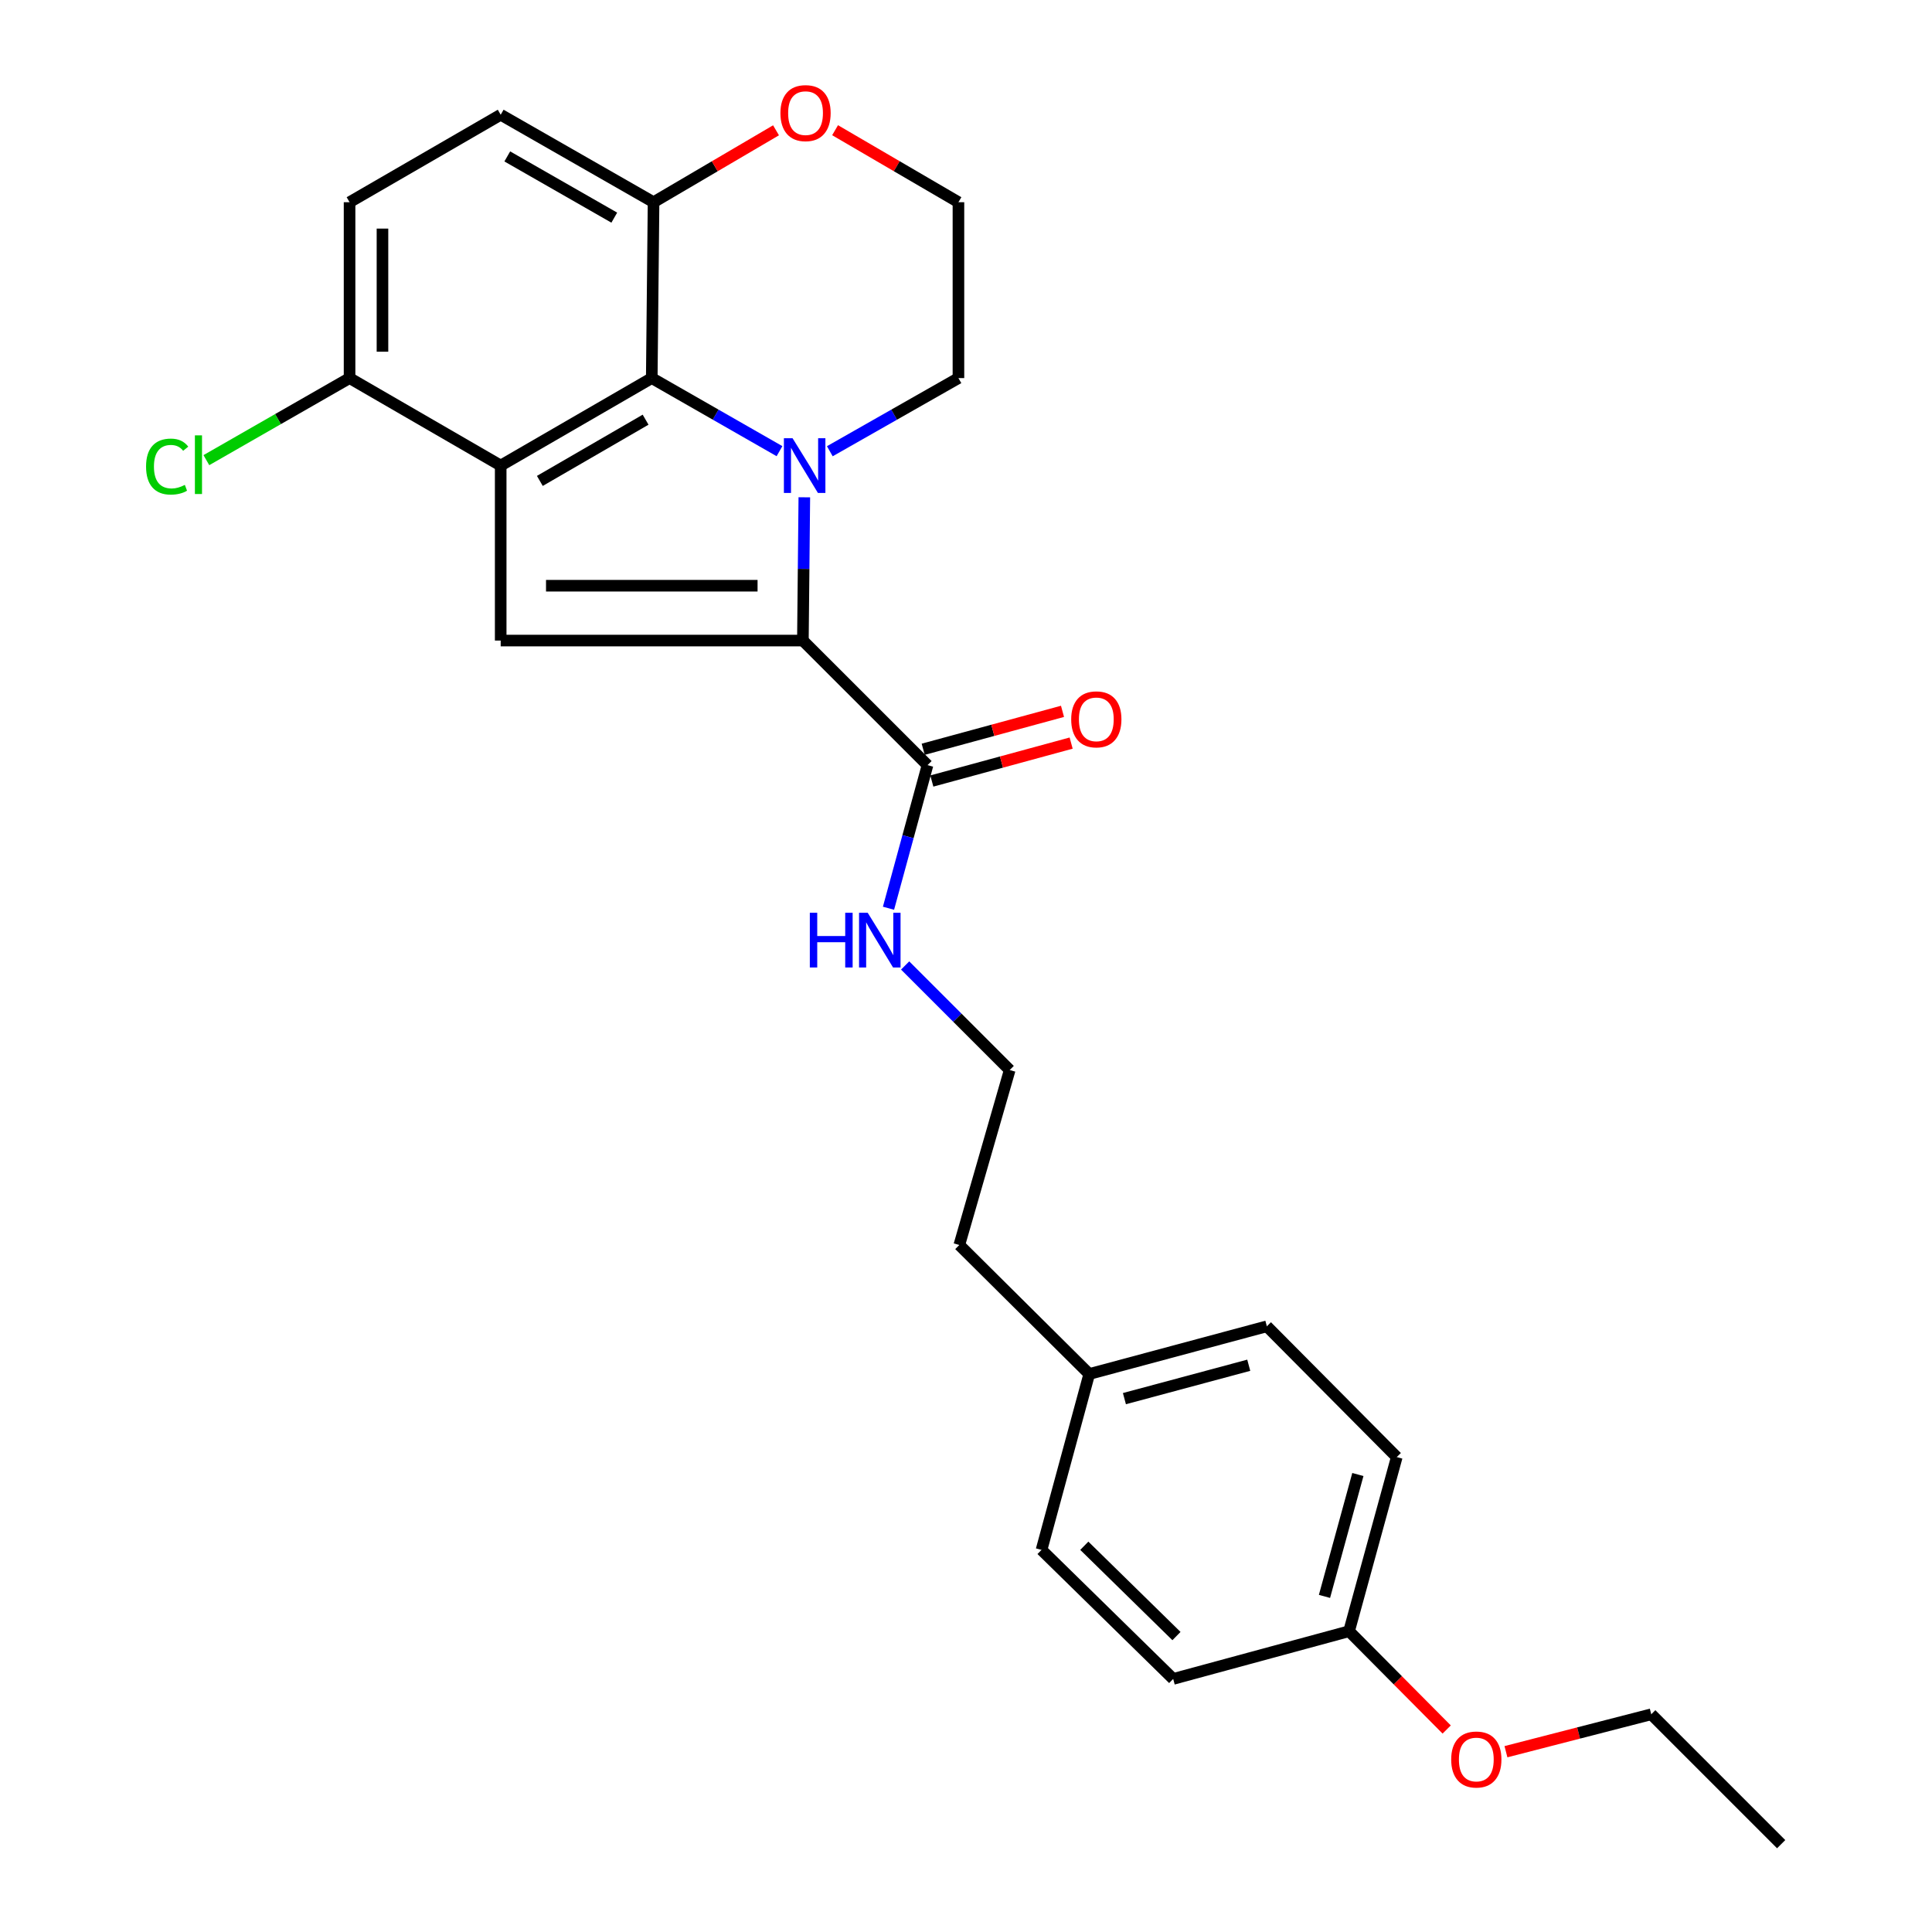 <?xml version='1.0' encoding='iso-8859-1'?>
<svg version='1.1' baseProfile='full'
              xmlns='http://www.w3.org/2000/svg'
                      xmlns:rdkit='http://www.rdkit.org/xml'
                      xmlns:xlink='http://www.w3.org/1999/xlink'
                  xml:space='preserve'
width='1000px' height='1000px' viewBox='0 0 1000 1000'>
<!-- END OF HEADER -->
<rect style='opacity:1.0;fill:#FFFFFF;stroke:none' width='1000' height='1000' x='0' y='0'> </rect>
<path class='bond-0' d='M 416.319,257.399 L 415.947,294.477' style='fill:none;fill-rule:evenodd;stroke:#0000FF;stroke-width:6px;stroke-linecap:butt;stroke-linejoin:miter;stroke-opacity:1' />
<path class='bond-0' d='M 415.947,294.477 L 415.575,331.554' style='fill:none;fill-rule:evenodd;stroke:#000000;stroke-width:6px;stroke-linecap:butt;stroke-linejoin:miter;stroke-opacity:1' />
<path class='bond-2' d='M 403.464,233.525 L 370.408,214.612' style='fill:none;fill-rule:evenodd;stroke:#0000FF;stroke-width:6px;stroke-linecap:butt;stroke-linejoin:miter;stroke-opacity:1' />
<path class='bond-2' d='M 370.408,214.612 L 337.352,195.698' style='fill:none;fill-rule:evenodd;stroke:#000000;stroke-width:6px;stroke-linecap:butt;stroke-linejoin:miter;stroke-opacity:1' />
<path class='bond-12' d='M 429.513,233.563 L 462.801,214.631' style='fill:none;fill-rule:evenodd;stroke:#0000FF;stroke-width:6px;stroke-linecap:butt;stroke-linejoin:miter;stroke-opacity:1' />
<path class='bond-12' d='M 462.801,214.631 L 496.088,195.698' style='fill:none;fill-rule:evenodd;stroke:#000000;stroke-width:6px;stroke-linecap:butt;stroke-linejoin:miter;stroke-opacity:1' />
<path class='bond-3' d='M 415.575,331.554 L 259.158,331.554' style='fill:none;fill-rule:evenodd;stroke:#000000;stroke-width:6px;stroke-linecap:butt;stroke-linejoin:miter;stroke-opacity:1' />
<path class='bond-3' d='M 392.113,303.168 L 282.621,303.168' style='fill:none;fill-rule:evenodd;stroke:#000000;stroke-width:6px;stroke-linecap:butt;stroke-linejoin:miter;stroke-opacity:1' />
<path class='bond-4' d='M 415.575,331.554 L 480.078,396.038' style='fill:none;fill-rule:evenodd;stroke:#000000;stroke-width:6px;stroke-linecap:butt;stroke-linejoin:miter;stroke-opacity:1' />
<path class='bond-1' d='M 259.158,240.974 L 337.352,195.698' style='fill:none;fill-rule:evenodd;stroke:#000000;stroke-width:6px;stroke-linecap:butt;stroke-linejoin:miter;stroke-opacity:1' />
<path class='bond-1' d='M 279.422,248.922 L 334.158,217.229' style='fill:none;fill-rule:evenodd;stroke:#000000;stroke-width:6px;stroke-linecap:butt;stroke-linejoin:miter;stroke-opacity:1' />
<path class='bond-5' d='M 259.158,240.974 L 180.935,195.698' style='fill:none;fill-rule:evenodd;stroke:#000000;stroke-width:6px;stroke-linecap:butt;stroke-linejoin:miter;stroke-opacity:1' />
<path class='bond-26' d='M 259.158,240.974 L 259.158,331.554' style='fill:none;fill-rule:evenodd;stroke:#000000;stroke-width:6px;stroke-linecap:butt;stroke-linejoin:miter;stroke-opacity:1' />
<path class='bond-6' d='M 337.352,195.698 L 338.28,104.664' style='fill:none;fill-rule:evenodd;stroke:#000000;stroke-width:6px;stroke-linecap:butt;stroke-linejoin:miter;stroke-opacity:1' />
<path class='bond-8' d='M 482.315,404.255 L 518.37,394.439' style='fill:none;fill-rule:evenodd;stroke:#000000;stroke-width:6px;stroke-linecap:butt;stroke-linejoin:miter;stroke-opacity:1' />
<path class='bond-8' d='M 518.37,394.439 L 554.424,384.623' style='fill:none;fill-rule:evenodd;stroke:#FF0000;stroke-width:6px;stroke-linecap:butt;stroke-linejoin:miter;stroke-opacity:1' />
<path class='bond-8' d='M 477.841,387.822 L 513.895,378.006' style='fill:none;fill-rule:evenodd;stroke:#000000;stroke-width:6px;stroke-linecap:butt;stroke-linejoin:miter;stroke-opacity:1' />
<path class='bond-8' d='M 513.895,378.006 L 549.95,368.19' style='fill:none;fill-rule:evenodd;stroke:#FF0000;stroke-width:6px;stroke-linecap:butt;stroke-linejoin:miter;stroke-opacity:1' />
<path class='bond-9' d='M 480.078,396.038 L 469.981,433.07' style='fill:none;fill-rule:evenodd;stroke:#000000;stroke-width:6px;stroke-linecap:butt;stroke-linejoin:miter;stroke-opacity:1' />
<path class='bond-9' d='M 469.981,433.07 L 459.883,470.102' style='fill:none;fill-rule:evenodd;stroke:#0000FF;stroke-width:6px;stroke-linecap:butt;stroke-linejoin:miter;stroke-opacity:1' />
<path class='bond-13' d='M 180.935,195.698 L 143.875,216.936' style='fill:none;fill-rule:evenodd;stroke:#000000;stroke-width:6px;stroke-linecap:butt;stroke-linejoin:miter;stroke-opacity:1' />
<path class='bond-13' d='M 143.875,216.936 L 106.816,238.174' style='fill:none;fill-rule:evenodd;stroke:#00CC00;stroke-width:6px;stroke-linecap:butt;stroke-linejoin:miter;stroke-opacity:1' />
<path class='bond-28' d='M 180.935,195.698 L 180.935,104.664' style='fill:none;fill-rule:evenodd;stroke:#000000;stroke-width:6px;stroke-linecap:butt;stroke-linejoin:miter;stroke-opacity:1' />
<path class='bond-28' d='M 197.967,182.043 L 197.967,118.319' style='fill:none;fill-rule:evenodd;stroke:#000000;stroke-width:6px;stroke-linecap:butt;stroke-linejoin:miter;stroke-opacity:1' />
<path class='bond-10' d='M 338.28,104.664 L 259.158,59.388' style='fill:none;fill-rule:evenodd;stroke:#000000;stroke-width:6px;stroke-linecap:butt;stroke-linejoin:miter;stroke-opacity:1' />
<path class='bond-10' d='M 317.952,112.655 L 262.567,80.962' style='fill:none;fill-rule:evenodd;stroke:#000000;stroke-width:6px;stroke-linecap:butt;stroke-linejoin:miter;stroke-opacity:1' />
<path class='bond-27' d='M 338.28,104.664 L 369.973,86.053' style='fill:none;fill-rule:evenodd;stroke:#000000;stroke-width:6px;stroke-linecap:butt;stroke-linejoin:miter;stroke-opacity:1' />
<path class='bond-27' d='M 369.973,86.053 L 401.667,67.443' style='fill:none;fill-rule:evenodd;stroke:#FF0000;stroke-width:6px;stroke-linecap:butt;stroke-linejoin:miter;stroke-opacity:1' />
<path class='bond-7' d='M 432.238,67.395 L 464.163,86.03' style='fill:none;fill-rule:evenodd;stroke:#FF0000;stroke-width:6px;stroke-linecap:butt;stroke-linejoin:miter;stroke-opacity:1' />
<path class='bond-7' d='M 464.163,86.03 L 496.088,104.664' style='fill:none;fill-rule:evenodd;stroke:#000000;stroke-width:6px;stroke-linecap:butt;stroke-linejoin:miter;stroke-opacity:1' />
<path class='bond-21' d='M 468.499,499.726 L 495.559,526.786' style='fill:none;fill-rule:evenodd;stroke:#0000FF;stroke-width:6px;stroke-linecap:butt;stroke-linejoin:miter;stroke-opacity:1' />
<path class='bond-21' d='M 495.559,526.786 L 522.619,553.846' style='fill:none;fill-rule:evenodd;stroke:#000000;stroke-width:6px;stroke-linecap:butt;stroke-linejoin:miter;stroke-opacity:1' />
<path class='bond-11' d='M 259.158,59.388 L 180.935,104.664' style='fill:none;fill-rule:evenodd;stroke:#000000;stroke-width:6px;stroke-linecap:butt;stroke-linejoin:miter;stroke-opacity:1' />
<path class='bond-15' d='M 496.088,195.698 L 496.088,104.664' style='fill:none;fill-rule:evenodd;stroke:#000000;stroke-width:6px;stroke-linecap:butt;stroke-linejoin:miter;stroke-opacity:1' />
<path class='bond-14' d='M 698.273,844.313 L 722.96,754.186' style='fill:none;fill-rule:evenodd;stroke:#000000;stroke-width:6px;stroke-linecap:butt;stroke-linejoin:miter;stroke-opacity:1' />
<path class='bond-14' d='M 685.549,826.294 L 702.83,763.206' style='fill:none;fill-rule:evenodd;stroke:#000000;stroke-width:6px;stroke-linecap:butt;stroke-linejoin:miter;stroke-opacity:1' />
<path class='bond-22' d='M 698.273,844.313 L 723.537,869.751' style='fill:none;fill-rule:evenodd;stroke:#000000;stroke-width:6px;stroke-linecap:butt;stroke-linejoin:miter;stroke-opacity:1' />
<path class='bond-22' d='M 723.537,869.751 L 748.802,895.19' style='fill:none;fill-rule:evenodd;stroke:#FF0000;stroke-width:6px;stroke-linecap:butt;stroke-linejoin:miter;stroke-opacity:1' />
<path class='bond-29' d='M 698.273,844.313 L 607.239,869.008' style='fill:none;fill-rule:evenodd;stroke:#000000;stroke-width:6px;stroke-linecap:butt;stroke-linejoin:miter;stroke-opacity:1' />
<path class='bond-16' d='M 563.789,711.191 L 496.542,644.408' style='fill:none;fill-rule:evenodd;stroke:#000000;stroke-width:6px;stroke-linecap:butt;stroke-linejoin:miter;stroke-opacity:1' />
<path class='bond-19' d='M 563.789,711.191 L 539.093,802.225' style='fill:none;fill-rule:evenodd;stroke:#000000;stroke-width:6px;stroke-linecap:butt;stroke-linejoin:miter;stroke-opacity:1' />
<path class='bond-20' d='M 563.789,711.191 L 655.722,686.495' style='fill:none;fill-rule:evenodd;stroke:#000000;stroke-width:6px;stroke-linecap:butt;stroke-linejoin:miter;stroke-opacity:1' />
<path class='bond-20' d='M 581.997,723.935 L 646.351,706.648' style='fill:none;fill-rule:evenodd;stroke:#000000;stroke-width:6px;stroke-linecap:butt;stroke-linejoin:miter;stroke-opacity:1' />
<path class='bond-17' d='M 607.239,869.008 L 539.093,802.225' style='fill:none;fill-rule:evenodd;stroke:#000000;stroke-width:6px;stroke-linecap:butt;stroke-linejoin:miter;stroke-opacity:1' />
<path class='bond-17' d='M 608.938,846.827 L 561.236,800.079' style='fill:none;fill-rule:evenodd;stroke:#000000;stroke-width:6px;stroke-linecap:butt;stroke-linejoin:miter;stroke-opacity:1' />
<path class='bond-18' d='M 722.96,754.186 L 655.722,686.495' style='fill:none;fill-rule:evenodd;stroke:#000000;stroke-width:6px;stroke-linecap:butt;stroke-linejoin:miter;stroke-opacity:1' />
<path class='bond-23' d='M 522.619,553.846 L 496.542,644.408' style='fill:none;fill-rule:evenodd;stroke:#000000;stroke-width:6px;stroke-linecap:butt;stroke-linejoin:miter;stroke-opacity:1' />
<path class='bond-24' d='M 779.476,906.681 L 817.083,896.995' style='fill:none;fill-rule:evenodd;stroke:#FF0000;stroke-width:6px;stroke-linecap:butt;stroke-linejoin:miter;stroke-opacity:1' />
<path class='bond-24' d='M 817.083,896.995 L 854.69,887.308' style='fill:none;fill-rule:evenodd;stroke:#000000;stroke-width:6px;stroke-linecap:butt;stroke-linejoin:miter;stroke-opacity:1' />
<path class='bond-25' d='M 854.69,887.308 L 921.928,954.545' style='fill:none;fill-rule:evenodd;stroke:#000000;stroke-width:6px;stroke-linecap:butt;stroke-linejoin:miter;stroke-opacity:1' />
<path  class='atom-0' d='M 410.224 226.814
L 419.504 241.814
Q 420.424 243.294, 421.904 245.974
Q 423.384 248.654, 423.464 248.814
L 423.464 226.814
L 427.224 226.814
L 427.224 255.134
L 423.344 255.134
L 413.384 238.734
Q 412.224 236.814, 410.984 234.614
Q 409.784 232.414, 409.424 231.734
L 409.424 255.134
L 405.744 255.134
L 405.744 226.814
L 410.224 226.814
' fill='#0000FF'/>
<path  class='atom-8' d='M 403.947 58.55
Q 403.947 51.75, 407.307 47.95
Q 410.667 44.15, 416.947 44.15
Q 423.227 44.15, 426.587 47.95
Q 429.947 51.75, 429.947 58.55
Q 429.947 65.43, 426.547 69.35
Q 423.147 73.23, 416.947 73.23
Q 410.707 73.23, 407.307 69.35
Q 403.947 65.47, 403.947 58.55
M 416.947 70.03
Q 421.267 70.03, 423.587 67.15
Q 425.947 64.23, 425.947 58.55
Q 425.947 52.99, 423.587 50.19
Q 421.267 47.35, 416.947 47.35
Q 412.627 47.35, 410.267 50.15
Q 407.947 52.95, 407.947 58.55
Q 407.947 64.27, 410.267 67.15
Q 412.627 70.03, 416.947 70.03
' fill='#FF0000'/>
<path  class='atom-9' d='M 554.451 372.331
Q 554.451 365.531, 557.811 361.731
Q 561.171 357.931, 567.451 357.931
Q 573.731 357.931, 577.091 361.731
Q 580.451 365.531, 580.451 372.331
Q 580.451 379.211, 577.051 383.131
Q 573.651 387.011, 567.451 387.011
Q 561.211 387.011, 557.811 383.131
Q 554.451 379.251, 554.451 372.331
M 567.451 383.811
Q 571.771 383.811, 574.091 380.931
Q 576.451 378.011, 576.451 372.331
Q 576.451 366.771, 574.091 363.971
Q 571.771 361.131, 567.451 361.131
Q 563.131 361.131, 560.771 363.931
Q 558.451 366.731, 558.451 372.331
Q 558.451 378.051, 560.771 380.931
Q 563.131 383.811, 567.451 383.811
' fill='#FF0000'/>
<path  class='atom-10' d='M 419.162 472.449
L 423.002 472.449
L 423.002 484.489
L 437.482 484.489
L 437.482 472.449
L 441.322 472.449
L 441.322 500.769
L 437.482 500.769
L 437.482 487.689
L 423.002 487.689
L 423.002 500.769
L 419.162 500.769
L 419.162 472.449
' fill='#0000FF'/>
<path  class='atom-10' d='M 449.122 472.449
L 458.402 487.449
Q 459.322 488.929, 460.802 491.609
Q 462.282 494.289, 462.362 494.449
L 462.362 472.449
L 466.122 472.449
L 466.122 500.769
L 462.242 500.769
L 452.282 484.369
Q 451.122 482.449, 449.882 480.249
Q 448.682 478.049, 448.322 477.369
L 448.322 500.769
L 444.642 500.769
L 444.642 472.449
L 449.122 472.449
' fill='#0000FF'/>
<path  class='atom-14' d='M 75.602 241.5
Q 75.602 234.46, 78.882 230.78
Q 82.202 227.06, 88.482 227.06
Q 94.322 227.06, 97.442 231.18
L 94.802 233.34
Q 92.522 230.34, 88.482 230.34
Q 84.202 230.34, 81.922 233.22
Q 79.682 236.06, 79.682 241.5
Q 79.682 247.1, 82.002 249.98
Q 84.362 252.86, 88.922 252.86
Q 92.042 252.86, 95.682 250.98
L 96.802 253.98
Q 95.322 254.94, 93.082 255.5
Q 90.842 256.06, 88.362 256.06
Q 82.202 256.06, 78.882 252.3
Q 75.602 248.54, 75.602 241.5
' fill='#00CC00'/>
<path  class='atom-14' d='M 100.882 225.34
L 104.562 225.34
L 104.562 255.7
L 100.882 255.7
L 100.882 225.34
' fill='#00CC00'/>
<path  class='atom-23' d='M 751.138 910.712
Q 751.138 903.912, 754.498 900.112
Q 757.858 896.312, 764.138 896.312
Q 770.418 896.312, 773.778 900.112
Q 777.138 903.912, 777.138 910.712
Q 777.138 917.592, 773.738 921.512
Q 770.338 925.392, 764.138 925.392
Q 757.898 925.392, 754.498 921.512
Q 751.138 917.632, 751.138 910.712
M 764.138 922.192
Q 768.458 922.192, 770.778 919.312
Q 773.138 916.392, 773.138 910.712
Q 773.138 905.152, 770.778 902.352
Q 768.458 899.512, 764.138 899.512
Q 759.818 899.512, 757.458 902.312
Q 755.138 905.112, 755.138 910.712
Q 755.138 916.432, 757.458 919.312
Q 759.818 922.192, 764.138 922.192
' fill='#FF0000'/>
</svg>
